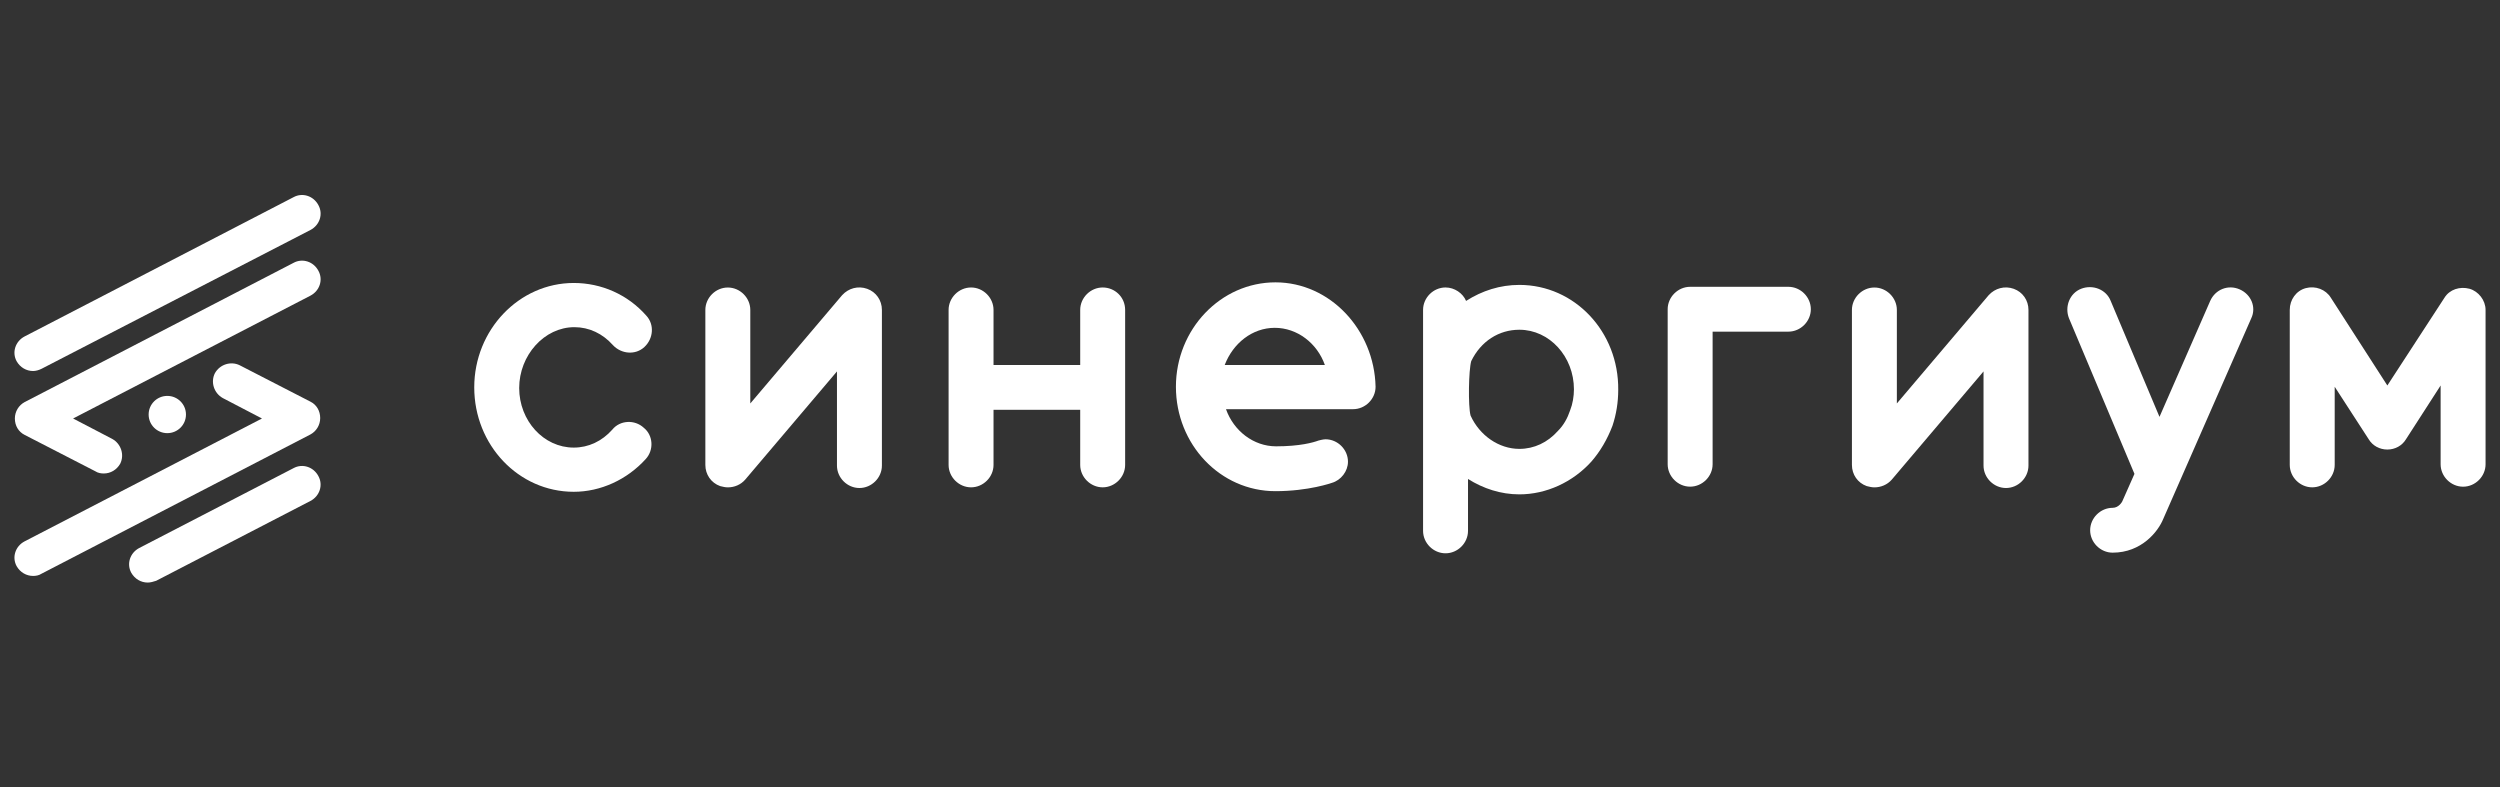 <?xml version="1.0" encoding="UTF-8"?> <svg xmlns="http://www.w3.org/2000/svg" width="508" height="160" viewBox="0 0 508 160" fill="none"><rect x="0" y="0" width="508" height="160" fill="#333333" stroke="none"/><path d="M30.02 118.377C28.665 118.377 27.4 117.656 26.678 116.394C25.684 114.592 26.407 112.339 28.303 111.348L59.642 95.128C61.448 94.137 63.706 94.858 64.699 96.75C65.693 98.553 64.97 100.805 63.074 101.797L31.735 118.016C31.194 118.197 30.561 118.377 30.02 118.377Z" fill="white"></path><path d="M6.723 75.391C5.368 75.391 4.104 74.67 3.381 73.408C2.388 71.606 3.11 69.353 5.007 68.362L59.645 40.068C61.452 39.076 63.709 39.797 64.703 41.69C65.697 43.492 64.974 45.745 63.078 46.736L8.439 74.94C7.897 75.21 7.264 75.391 6.723 75.391Z" fill="white"></path><path d="M21.084 96.212C20.542 96.212 19.91 96.122 19.368 95.761L5.008 88.372C3.744 87.741 3.021 86.48 3.021 85.038C3.021 83.596 3.834 82.335 5.008 81.704L59.647 53.409C61.454 52.418 63.711 53.139 64.704 55.031C65.698 56.834 64.975 59.086 63.079 60.078L14.852 85.038L22.8 89.183C24.606 90.174 25.328 92.427 24.425 94.229C23.703 95.491 22.439 96.212 21.084 96.212Z" fill="white"></path><path d="M6.723 117.029C5.368 117.029 4.104 116.307 3.381 115.045C2.388 113.244 3.11 110.991 5.007 110L53.233 85.039L45.286 80.894C43.48 79.903 42.757 77.65 43.66 75.848C44.654 74.046 46.911 73.325 48.718 74.226L63.078 81.615C64.342 82.246 65.064 83.507 65.064 84.949C65.064 86.391 64.252 87.652 63.078 88.283L8.438 116.578C7.897 116.938 7.264 117.029 6.723 117.029Z" fill="white"></path><path d="M33.996 88.016C36.091 88.016 37.789 86.322 37.789 84.232C37.789 82.142 36.091 80.447 33.996 80.447C31.901 80.447 30.203 82.142 30.203 84.232C30.203 86.322 31.901 88.016 33.996 88.016Z" fill="white"></path><path d="M116.718 66.481C119.718 66.481 122.457 67.783 124.544 70.126C126.241 71.948 129.111 72.208 130.937 70.516C132.763 68.824 133.024 65.96 131.328 64.138C127.545 59.843 122.197 57.5 116.587 57.5C105.499 57.5 96.367 67.002 96.367 78.716C96.367 90.43 105.369 99.932 116.587 99.932C122.067 99.932 127.415 97.459 131.198 93.294C132.893 91.472 132.763 88.478 130.806 86.916C128.98 85.224 125.98 85.354 124.414 87.307C122.327 89.65 119.588 90.951 116.587 90.951C110.456 90.951 105.499 85.484 105.499 78.846C105.499 72.208 110.586 66.481 116.718 66.481Z" fill="white"></path><path d="M176.202 58.683C174.376 58.032 172.419 58.553 171.115 59.985L152.46 81.982V62.978C152.46 60.505 150.373 58.423 147.894 58.423C145.415 58.423 143.328 60.505 143.328 62.978V94.477C143.328 96.43 144.503 98.122 146.329 98.772C146.851 98.903 147.372 99.033 147.894 99.033C149.199 99.033 150.504 98.512 151.416 97.471L170.071 75.474V94.607C170.071 97.08 172.158 99.163 174.637 99.163C177.116 99.163 179.203 97.08 179.203 94.607V62.978C179.203 61.026 178.028 59.334 176.202 58.683Z" fill="white"></path><path d="M409.184 58.683C407.358 58.032 405.401 58.553 404.096 59.985L385.442 81.982V62.978C385.442 60.505 383.354 58.423 380.877 58.423C378.398 58.423 376.311 60.505 376.311 62.978V94.477C376.311 96.43 377.484 98.122 379.31 98.772C379.832 98.903 380.355 99.033 380.877 99.033C382.181 99.033 383.485 98.512 384.398 97.471L403.053 75.474V94.607C403.053 97.08 405.14 99.163 407.619 99.163C410.097 99.163 412.184 97.08 412.184 94.607V62.978C412.184 61.026 411.011 59.334 409.184 58.683Z" fill="white"></path><path d="M224.063 58.416C221.584 58.416 219.497 60.498 219.497 62.972V74.165H201.885V62.972C201.885 60.498 199.798 58.416 197.32 58.416C194.841 58.416 192.754 60.498 192.754 62.972V94.47C192.754 96.943 194.841 99.026 197.32 99.026C199.798 99.026 201.885 96.943 201.885 94.47V83.276H219.497V94.47C219.497 96.943 221.584 99.026 224.063 99.026C226.54 99.026 228.628 96.943 228.628 94.47V62.972C228.628 60.368 226.54 58.416 224.063 58.416Z" fill="white"></path><path d="M363.396 58.279H343.437C340.958 58.279 338.871 60.362 338.871 62.835V94.334C338.871 96.807 340.958 98.889 343.437 98.889C345.916 98.889 348.003 96.807 348.003 94.334V67.391H363.396C365.875 67.391 367.962 65.308 367.962 62.835C367.962 60.362 365.875 58.279 363.396 58.279Z" fill="white"></path><path d="M308.735 57.893C304.822 57.893 301.169 59.064 297.907 61.147C297.256 59.585 295.56 58.413 293.734 58.413C291.255 58.413 289.168 60.496 289.168 62.969V107.874C289.168 110.347 291.255 112.43 293.734 112.43C296.212 112.43 298.299 110.347 298.299 107.874V97.331C301.43 99.283 304.952 100.455 308.735 100.455C314.214 100.455 319.563 97.982 323.346 93.817C325.172 91.734 326.607 89.261 327.651 86.528C328.434 84.185 328.824 81.712 328.824 79.239C328.955 67.394 319.955 57.893 308.735 57.893ZM319.041 83.404C318.519 84.966 317.737 86.398 316.562 87.569C314.475 89.912 311.736 91.213 308.735 91.213C304.561 91.213 300.647 88.48 298.821 84.445C298.299 82.493 298.429 75.204 298.952 73.382C300.908 69.347 304.561 67.004 308.735 67.004C314.866 67.004 319.824 72.471 319.824 79.109C319.824 80.54 319.563 82.102 319.041 83.404Z" fill="white"></path><path d="M259.167 57.373C248.079 57.373 238.947 66.875 238.947 78.589C238.947 90.303 247.949 99.805 259.167 99.805C265.951 99.805 270.648 98.113 270.648 98.113C272.474 97.593 273.908 95.77 273.908 93.818C273.908 91.345 271.821 89.262 269.342 89.262C268.821 89.262 267.908 89.523 267.908 89.523C266.865 89.913 264.125 90.694 259.298 90.694C254.733 90.694 250.689 87.57 249.122 83.145H274.953C277.43 83.145 279.517 81.062 279.517 78.589C279.258 67.005 270.256 57.373 259.167 57.373ZM248.861 74.164C250.558 69.738 254.472 66.614 259.037 66.614C263.603 66.614 267.647 69.738 269.212 74.164H248.861Z" fill="white"></path><path d="M501.806 58.676C499.849 58.156 497.762 58.806 496.717 60.499L485.108 78.331L473.628 60.499C472.584 58.806 470.497 58.026 468.54 58.546C466.583 59.067 465.279 60.889 465.279 62.972V94.47C465.279 96.943 467.367 99.026 469.845 99.026C472.323 99.026 474.41 96.943 474.41 94.47V78.591L481.325 89.264C482.108 90.566 483.542 91.347 485.108 91.347C486.673 91.347 488.108 90.566 488.89 89.264L495.935 78.331V94.34C495.935 96.813 498.023 98.896 500.501 98.896C502.979 98.896 505.066 96.813 505.066 94.34V62.972C505.066 61.019 503.632 59.197 501.806 58.676Z" fill="white"></path><path d="M455.114 58.806C452.767 57.764 450.158 58.806 449.113 61.148L438.808 84.707L428.894 61.148C427.981 58.806 425.241 57.764 422.893 58.675C420.545 59.587 419.502 62.32 420.414 64.663L433.721 96.291L431.242 101.888C431.242 101.888 430.589 103.19 429.285 103.19C426.806 103.19 424.719 105.273 424.719 107.746C424.719 110.219 426.806 112.301 429.285 112.301C435.155 112.301 438.548 108.006 439.591 105.403L457.462 64.663C458.507 62.45 457.462 59.847 455.114 58.806Z" fill="white"></path></svg> 
